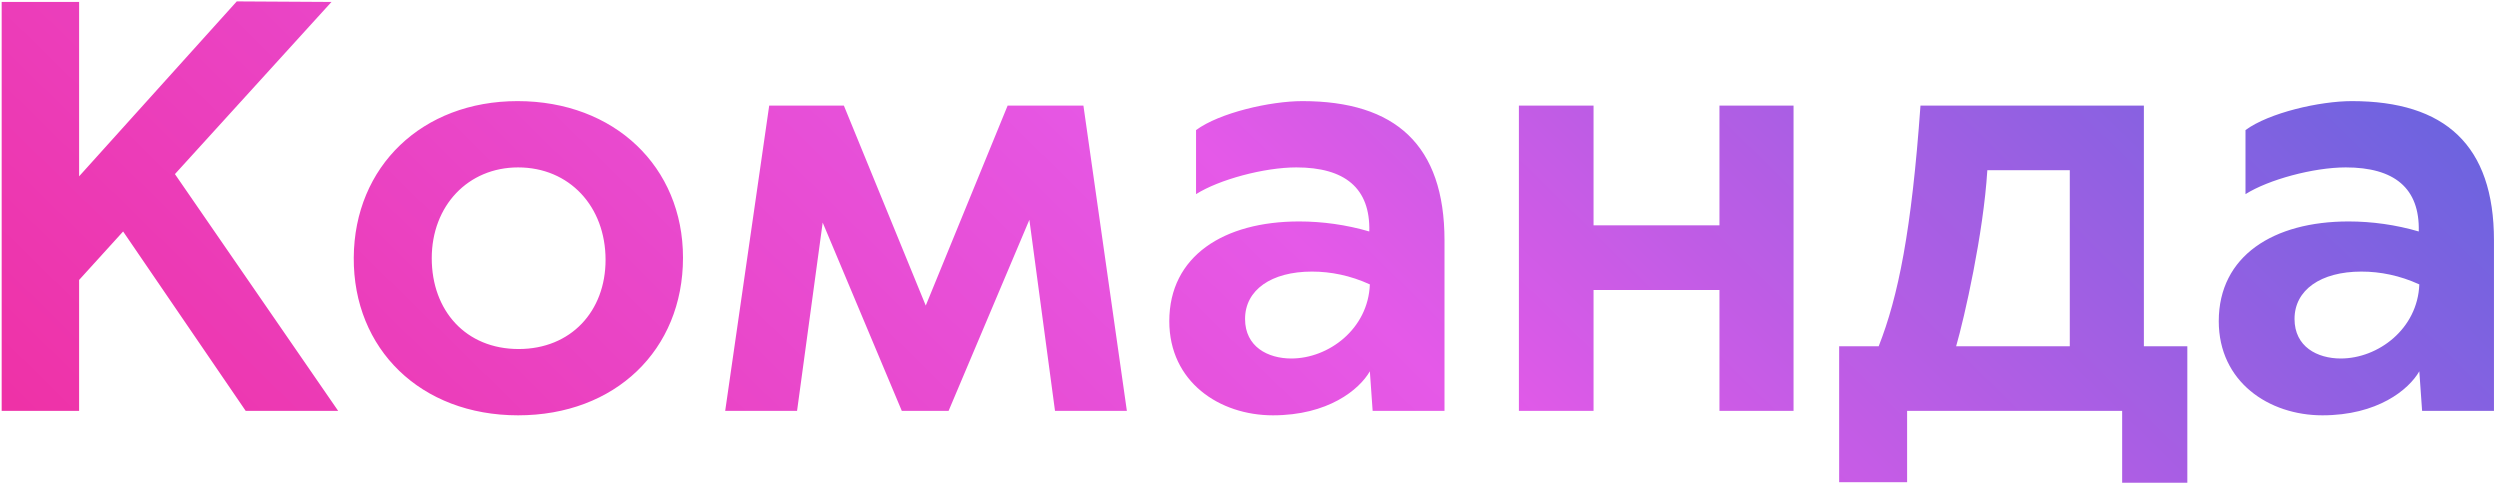 <?xml version="1.0" encoding="UTF-8"?> <svg xmlns="http://www.w3.org/2000/svg" width="359" height="70" viewBox="0 0 359 70" fill="none"> <path d="M48.56 59L25.12 25L47.6 0.28L34 0.2L11.36 25.32V0.28H0.24V59H11.36V40.2L17.68 33.24L35.28 59H48.56ZM74.399 59.64C88.319 59.64 98.079 50.28 98.079 37C98.079 23.96 88.239 14.52 74.319 14.52C60.639 14.52 50.879 23.88 50.799 37C50.719 50.12 60.399 59.64 74.399 59.64ZM86.959 37.32C86.959 44.68 81.999 50.12 74.479 50.12C66.879 50.12 61.999 44.6 61.999 37.08C61.999 29.56 67.199 24.04 74.399 24.04C81.759 24.04 86.959 29.64 86.959 37.32ZM155.578 15.16H144.698L132.938 43.88L121.178 15.16H110.458L104.138 59H114.458L118.138 31.96L129.498 59H136.218L147.818 31.56L151.498 59H161.818L155.578 15.16ZM167.911 46.12C167.911 54.84 175.111 59.64 182.791 59.64C190.711 59.64 195.191 55.96 196.711 53.32L197.111 59H207.431V34.52C207.431 20.84 200.391 14.52 187.031 14.52C182.391 14.52 175.111 16.2 171.751 18.68V27.88C175.031 25.8 181.511 24.04 186.151 24.04C193.111 24.04 196.791 27 196.631 33.24C193.351 32.28 189.911 31.8 186.551 31.8C175.751 31.8 167.911 36.76 167.911 46.12ZM178.791 45.8C178.791 41.64 182.551 39 188.391 39C191.111 39 193.911 39.56 196.711 40.84C196.471 47.24 190.791 51.48 185.431 51.48C182.071 51.48 178.791 49.8 178.791 45.8ZM246.914 32.36H228.834V15.16H218.114V59H228.834V41.64H246.914V59H257.554V15.16H246.914V32.36ZM273.861 69.24V59H304.741V69.32H314.101V49.72H307.861V15.16H275.781C274.501 33.16 272.581 42.6 269.781 49.72H264.101V69.24H273.861ZM280.901 49.72C282.101 45.56 284.821 33.56 285.381 24.44H297.221V49.72H280.901ZM318.614 46.12C318.614 54.84 325.814 59.64 333.494 59.64C341.414 59.64 345.894 55.96 347.414 53.32L347.814 59H358.134V34.52C358.134 20.84 351.094 14.52 337.734 14.52C333.094 14.52 325.814 16.2 322.454 18.68V27.88C325.734 25.8 332.214 24.04 336.854 24.04C343.814 24.04 347.494 27 347.334 33.24C344.054 32.28 340.614 31.8 337.254 31.8C326.454 31.8 318.614 36.76 318.614 46.12ZM329.494 45.8C329.494 41.64 333.254 39 339.094 39C341.814 39 344.614 39.56 347.414 40.84C347.174 47.24 341.494 51.48 336.134 51.48C332.774 51.48 329.494 49.8 329.494 45.8Z" fill="url(#paint0_linear_7109_364)"></path> <defs> <linearGradient id="paint0_linear_7109_364" x1="-6" y1="66" x2="215.073" y2="-159.806" gradientUnits="userSpaceOnUse"> <stop stop-color="#EF2FA2"></stop> <stop offset="0.497" stop-color="#E559E8"></stop> <stop offset="1" stop-color="#4F66DD"></stop> </linearGradient> </defs> </svg> 